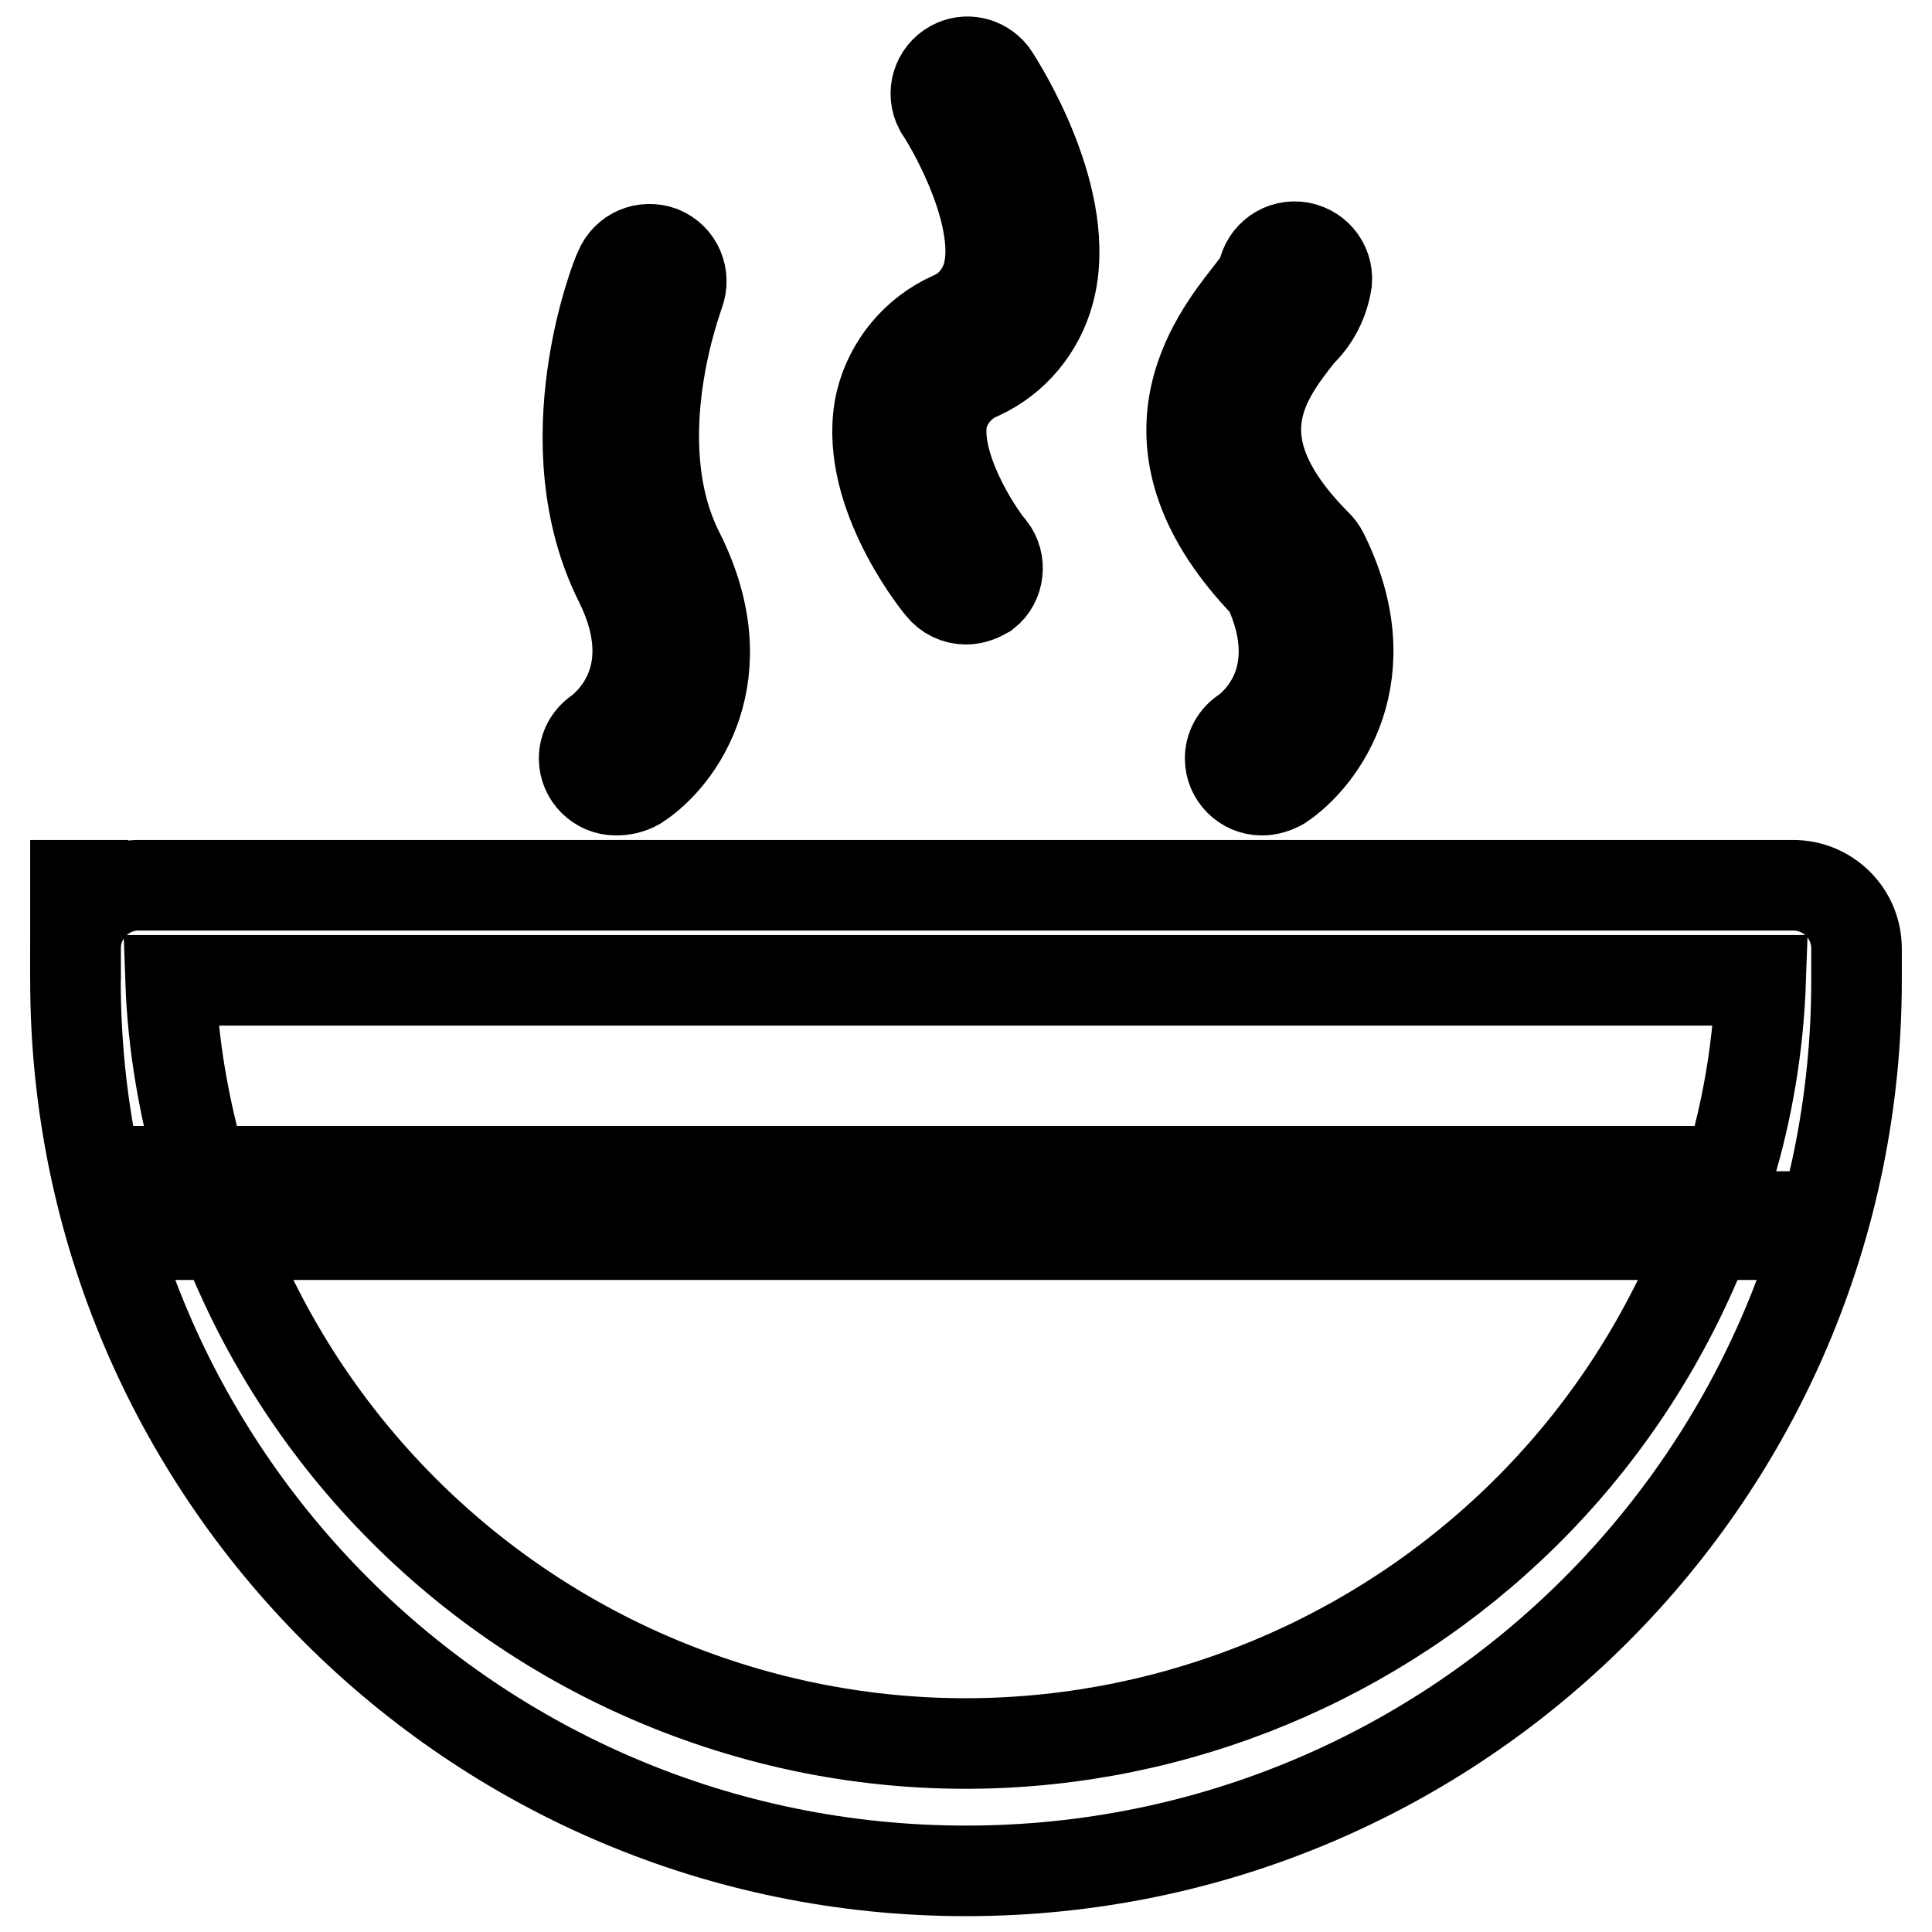 <?xml version="1.0" encoding="utf-8"?>
<!-- Svg Vector Icons : http://www.onlinewebfonts.com/icon -->
<!DOCTYPE svg PUBLIC "-//W3C//DTD SVG 1.1//EN" "http://www.w3.org/Graphics/SVG/1.1/DTD/svg11.dtd">
<svg version="1.1" xmlns="http://www.w3.org/2000/svg" xmlns:xlink="http://www.w3.org/1999/xlink" x="0px" y="0px" viewBox="0 0 256 256" enable-background="new 0 0 256 256" xml:space="preserve">
<g> <path stroke-width="12" fill-opacity="0" stroke="#000000"  d="M10,129.9v-4.2V129.9z M10.3,117.3c-0.3,2.8-0.3,5.6-0.3,8.4v-8.4H10.3z"/> <path stroke-width="12" fill-opacity="0" stroke="#000000"  d="M18.4,117.3c-4.7,0-8.4,3.8-8.4,8.4v4.2c0,65.2,52.8,118,118,118c65.2,0,118-52.8,118-118v-4.2 c0-4.7-3.8-8.4-8.4-8.4H18.4z M229.1,155.2c-0.8,2.9-1.8,5.7-2.9,8.4c-21,54.3-82,81.3-136.2,60.3c-27.7-10.7-49.6-32.6-60.3-60.3 c-1.1-2.8-2.1-5.6-2.9-8.4c-2.4-8.2-3.9-16.7-4.2-25.3h210.7C233,138.5,231.6,147,229.1,155.2z"/> <path stroke-width="12" fill-opacity="0" stroke="#000000"  d="M233.4,155.2H22.6v8.4h210.7V155.2z M81.6,104.7c-2.3,0-4.2-1.9-4.2-4.2c0-1.4,0.7-2.7,1.9-3.5 c0.9-0.7,9.2-7,2.8-19.9c-9.2-18.3-0.5-40.5,0-41.4c0.9-2.2,3.3-3.2,5.5-2.4c2.2,0.9,3.2,3.3,2.4,5.5c0,0.2-7.6,19.6,0,34.5 c8,16,0,27.1-5.6,30.7C83.5,104.5,82.6,104.7,81.6,104.7z M128,79.4c-1.3,0-2.5-0.6-3.3-1.6c-1.1-1.3-10.5-13.4-8-24.5 c1.2-5,4.7-9.2,9.4-11.3c2.4-1,4.1-3.1,4.8-5.6c1.9-7.3-4-18.4-6.4-22c-1.1-2.1-0.3-4.6,1.7-5.7c1.8-1,4-0.5,5.3,1.1 c1.1,1.6,10.8,16.9,7.5,28.9c-1.3,4.8-4.6,8.8-9.1,10.9c-2.5,1-4.3,3.1-5,5.6c-1.3,6.1,4.2,14.9,6.4,17.5c1.4,1.8,1.1,4.5-0.7,5.9 C129.9,79,129,79.4,128,79.4z M167.2,104.7c-2.3,0-4.2-1.9-4.2-4.2c0-1.4,0.7-2.7,1.9-3.5c0.9-0.6,9-6.7,3.1-19.3 c-18.2-18.7-7.2-32.7-2.4-38.8c0.6-0.8,1.4-1.8,1.7-2.3c0.2-2.3,2.2-4.1,4.6-3.9c2.3,0.2,4.1,2.2,3.9,4.6l0,0 c-0.4,2.6-1.6,5-3.5,6.8c-4.8,6.1-11.4,14.5,2.2,28.1c0.3,0.3,0.6,0.7,0.8,1.1c8,16-0.2,27.1-5.6,30.7 C169,104.4,168.1,104.7,167.2,104.7L167.2,104.7z"/></g>
</svg>